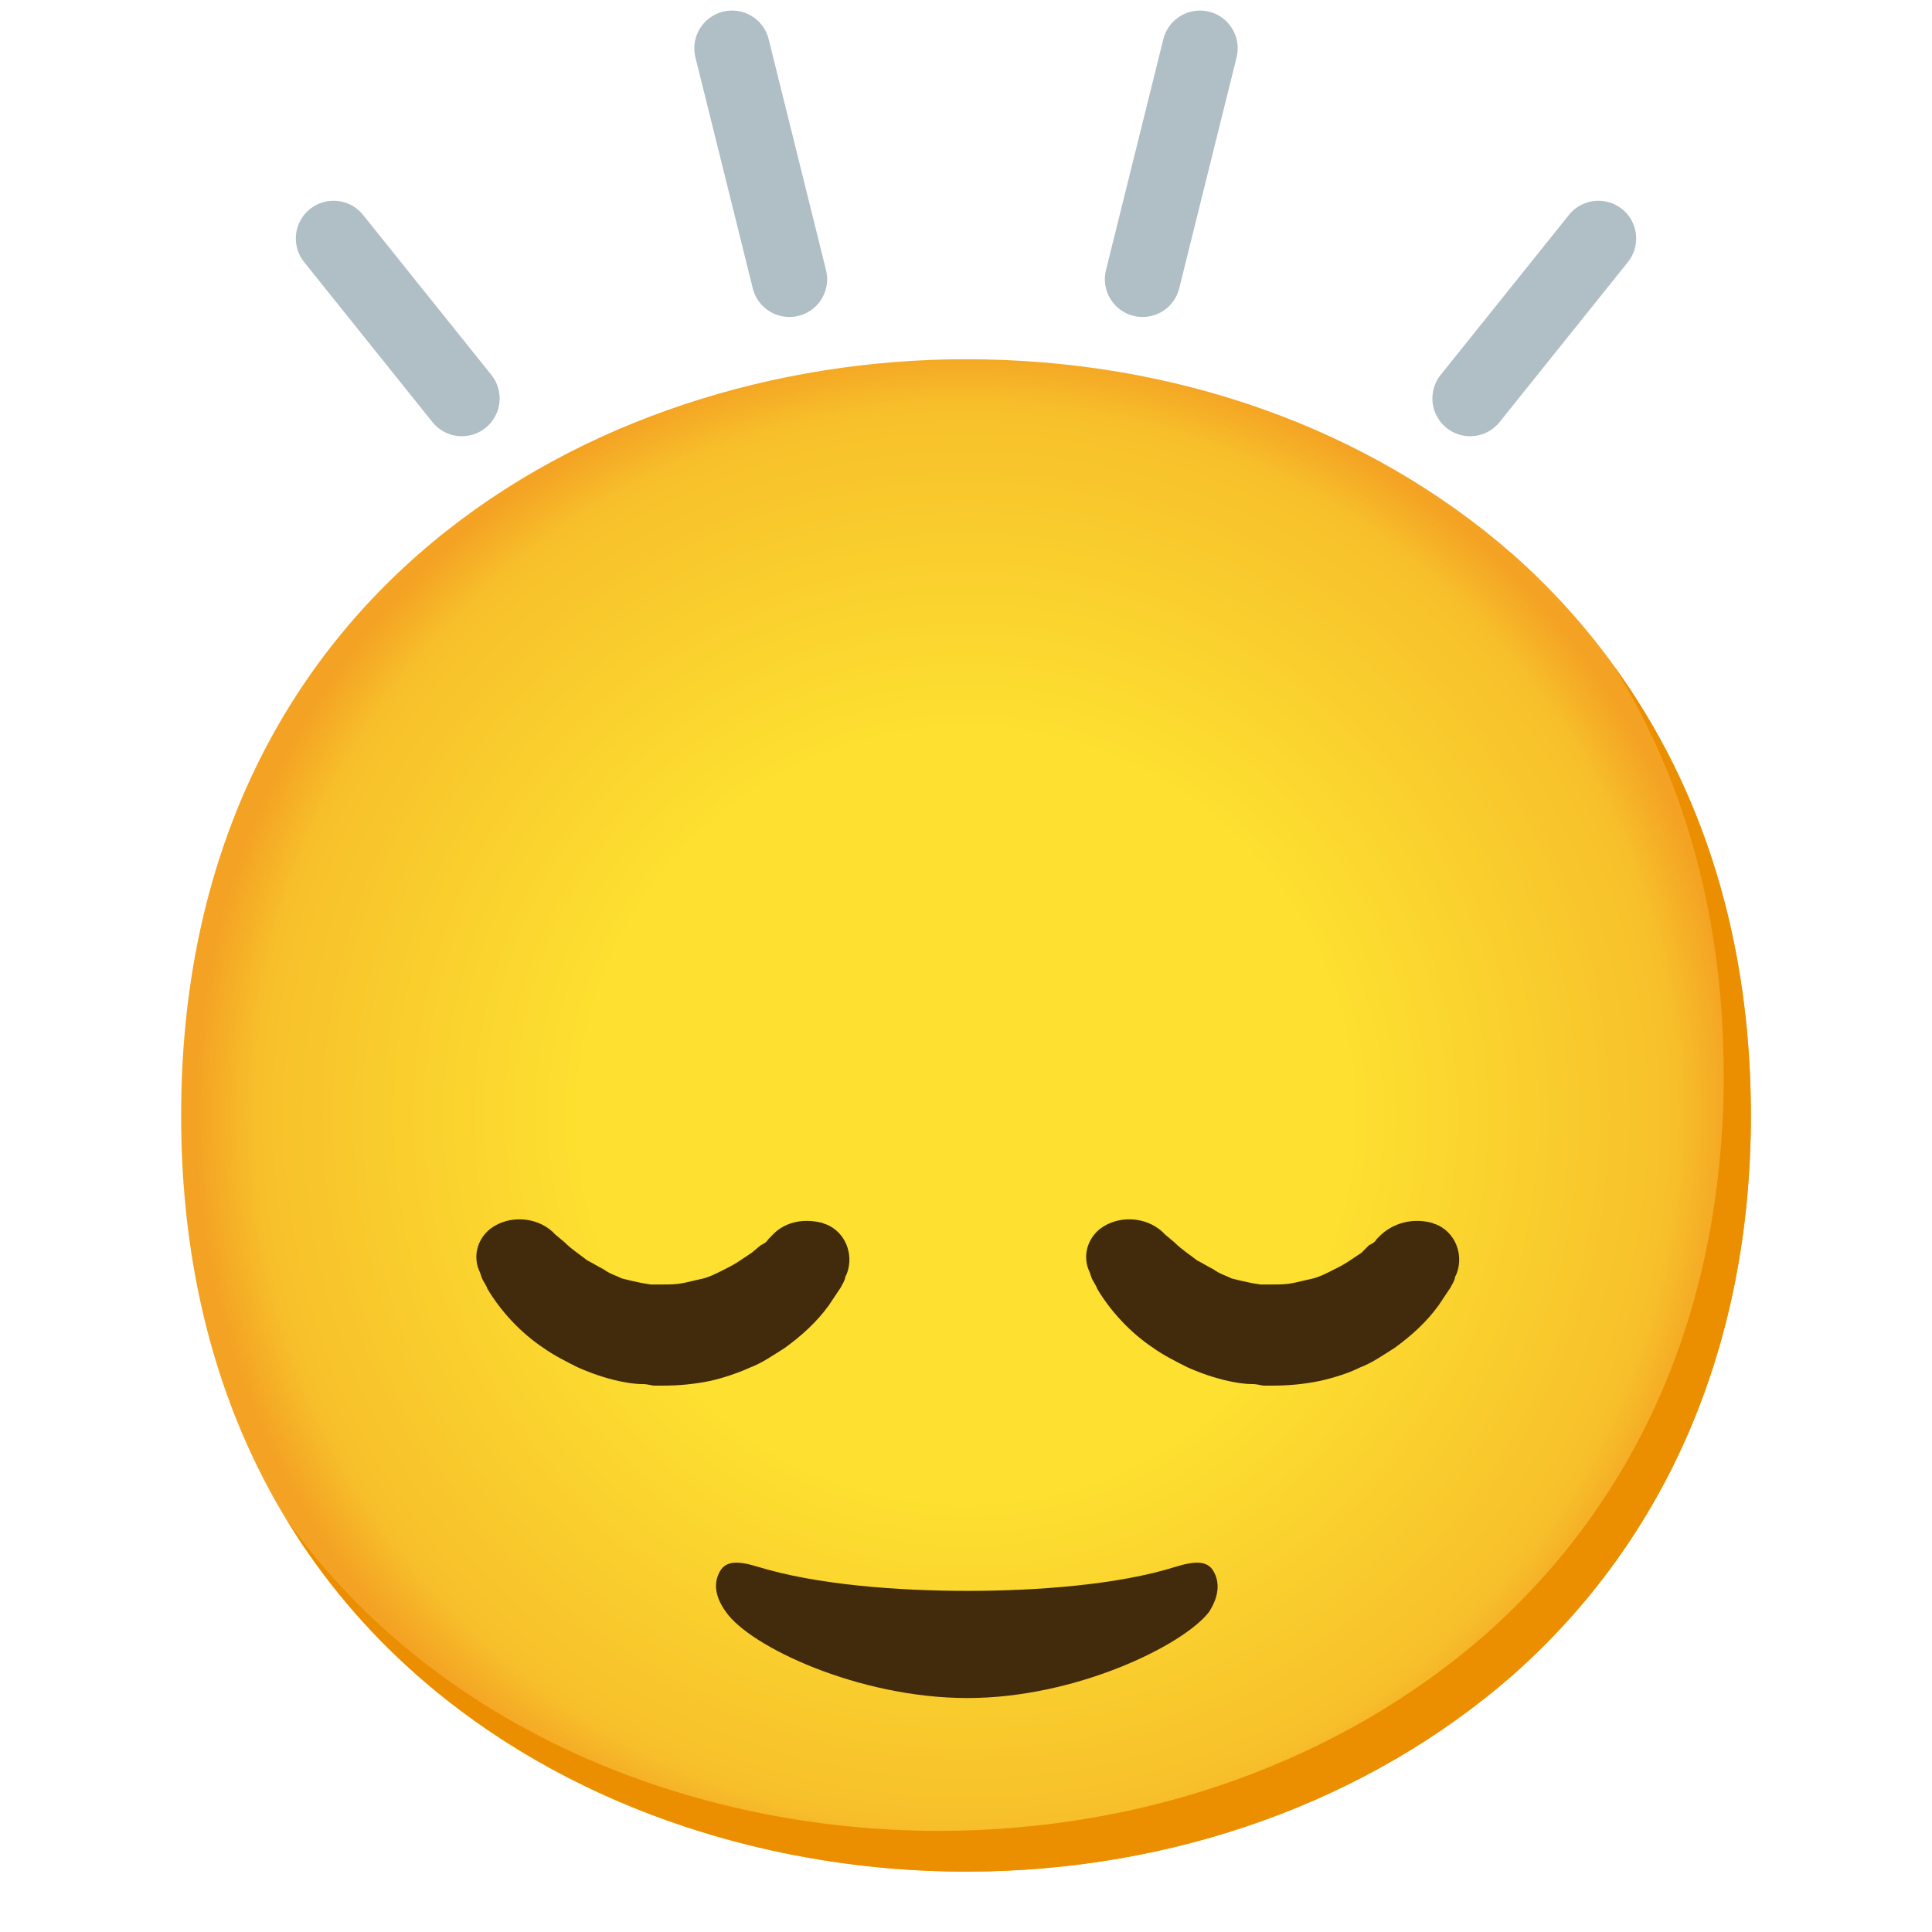 <?xml version="1.0" encoding="utf-8"?>
<!-- Generator: www.svgicons.com -->
<svg xmlns="http://www.w3.org/2000/svg" width="800" height="800" viewBox="0 0 128 128">
<radialGradient id="notoHeadShakingVertically0" cx="64" cy="-985.9" r="51.059" gradientTransform="matrix(1 0 0 -1 0 -912)" gradientUnits="userSpaceOnUse"><stop offset=".5" stop-color="#FDE030"/><stop offset=".92" stop-color="#F7C02B"/><stop offset="1" stop-color="#F4A223"/></radialGradient><path fill="url(#notoHeadShakingVertically0)" d="M64 124c-25 0-52-15.7-52-50.1s27-50.1 52-50.1c13.9 0 26.7 4.6 36.2 12.9c10.3 9.1 15.8 22.1 15.8 37.2s-5.5 28-15.8 37.1c-9.5 8.3-22.4 13-36.2 13"/><path fill="#EB8F00" d="M106.9 44.1c4.8 7.7 7.3 16.9 7.3 27.1c0 15.2-5.5 28-15.8 37.1c-9.5 8.3-22.4 13-36.2 13c-16.2 0-33.2-6.6-43.2-20.6c9.6 15.8 27.8 23.3 45 23.3c13.8 0 26.7-4.7 36.2-13c10.3-9.1 15.8-22 15.8-37.1c0-11.5-3.1-21.6-9.1-29.8"/><path fill="#422B0D" d="m51.1 81.9l-.2.2c-.1.2-.3.3-.5.4l-.6.5l-.9.6c-.3.2-.7.4-1.1.6c-.4.2-.8.4-1.2.5s-.9.2-1.3.3c-.5.1-.9.1-1.4.1h-.8l-.6-.1c-.5-.1-.9-.2-1.3-.3c-.4-.2-.8-.3-1.2-.6c-.4-.2-.7-.4-1.1-.6c-.5-.4-1-.7-1.5-1.2l-.6-.5l-.2-.2c-1.1-1-2.9-1.1-4.1-.2c-.9.7-1.2 1.9-.7 2.9l.1.3c.1.3.3.5.4.8c.9 1.5 2.2 2.9 3.7 3.9c.7.5 1.5.9 2.3 1.3c.9.4 1.8.7 2.7.9c.5.1 1 .2 1.6.2c.3 0 .6.1.7.1h.7c1 0 2-.1 3-.3c.9-.2 1.8-.5 2.7-.9c.8-.3 1.5-.8 2.3-1.3c1.1-.8 2.1-1.7 2.9-2.8l.4-.6l.4-.6c.1-.2.3-.5.3-.7l.1-.2c.5-1.3-.1-2.8-1.4-3.3c-.1 0-.2-.1-.3-.1c-1.3-.3-2.5 0-3.3.9m40.3 0l-.2.2c-.1.2-.3.3-.5.4l-.5.5l-.9.6c-.3.2-.7.4-1.1.6s-.8.4-1.2.5c-.4.1-.9.2-1.3.3c-.5.1-.9.1-1.4.1h-.8l-.6-.1c-.5-.1-.9-.2-1.3-.3c-.4-.2-.8-.3-1.2-.6c-.4-.2-.7-.4-1.1-.6c-.5-.4-1-.7-1.5-1.2l-.6-.5l-.2-.2c-1.1-1-2.9-1.1-4.1-.2c-.9.7-1.2 1.9-.7 2.9l.1.3c.1.3.3.5.4.8c.9 1.5 2.2 2.9 3.7 3.9c.7.5 1.5.9 2.3 1.3c.9.4 1.8.7 2.7.9c.5.1 1 .2 1.6.2c.3 0 .6.1.7.1h.7c1 0 2-.1 3-.3c.9-.2 1.9-.5 2.7-.9c.8-.3 1.5-.8 2.3-1.3c1.1-.8 2.1-1.7 2.9-2.8l.4-.6l.4-.6c.1-.2.3-.5.3-.7l.1-.2c.5-1.3-.1-2.8-1.4-3.3c-.1 0-.2-.1-.3-.1c-1.2-.3-2.5 0-3.4.9m-11 22.2c-.4-.7-1.2-.7-2.5-.3c-3.8 1.2-9.2 1.6-13.8 1.6s-10-.4-13.9-1.6c-1.3-.4-2.1-.4-2.5.3c-.4.7-.4 1.6.4 2.7c1.6 2.3 8.8 5.7 16 5.7s14.3-3.5 16-5.7c.7-1.1.7-2 .3-2.7"/><path fill="none" stroke="#B0BEC5" stroke-linecap="round" stroke-miterlimit="10" stroke-width="5" d="m30.6 26.4l-8.5-10.6m30.2 2.7L48.5 3.2m48.9 23.2l8.5-10.6m-30.2 2.7l3.8-15.3"/>
</svg>